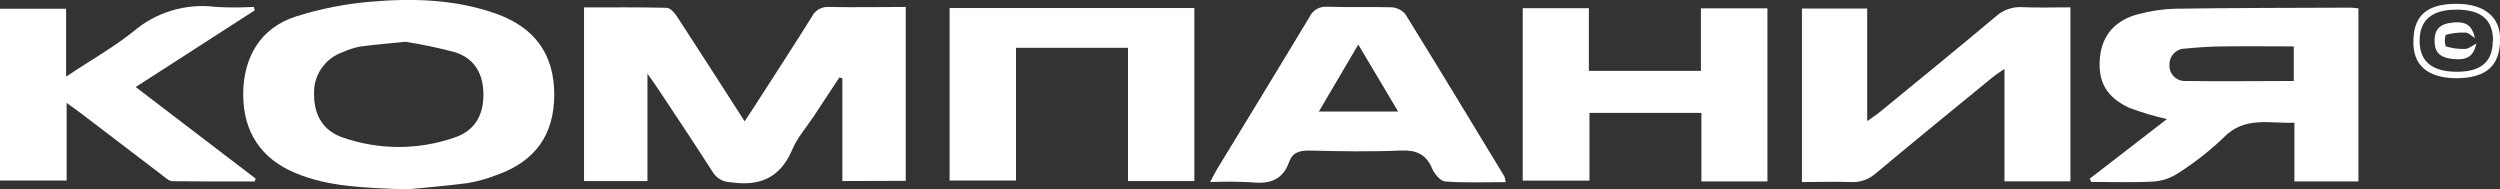 <?xml version="1.0" encoding="UTF-8"?> <svg xmlns="http://www.w3.org/2000/svg" width="251" height="19" viewBox="0 0 251 19" fill="none"><rect x="0" y="0" width="251" height="19" fill="#333333" stroke="none"/> <g clip-path="url(#clip0)"> <path d="M84.574 18.177V7.86L84.269 7.779L81.697 11.68C80.949 12.811 80.026 13.844 79.512 15.088C78.306 17.88 76.236 18.729 73.358 18.296C73.008 18.293 72.665 18.203 72.358 18.036C72.051 17.869 71.791 17.63 71.6 17.339C69.776 14.482 67.887 11.669 66.019 8.845C65.779 8.477 65.512 8.126 65.004 7.401V18.177H58.637V0.746C61.422 0.746 64.179 0.714 66.931 0.784C67.297 0.784 67.734 1.293 67.98 1.671C70.224 5.107 72.436 8.564 74.762 12.183C75.362 11.269 75.892 10.473 76.4 9.667C78.109 7.011 79.84 4.36 81.511 1.677C81.668 1.36 81.917 1.097 82.227 0.922C82.537 0.747 82.892 0.669 83.248 0.698C85.781 0.752 88.315 0.698 90.936 0.698V18.156L84.574 18.177Z" fill="white"></path> <path d="M40.86 19.016C36.524 18.848 33.029 18.762 29.709 17.393C26.269 15.986 24.423 13.298 24.418 9.505C24.413 5.713 26.182 2.797 29.687 1.661C32.145 0.881 34.684 0.38 37.256 0.168C41.482 -0.195 45.714 -0.07 49.788 1.369C53.703 2.748 55.663 5.486 55.647 9.532C55.63 13.579 53.697 16.23 49.831 17.582C48.901 17.947 47.935 18.215 46.948 18.383C44.633 18.686 42.345 18.859 40.86 19.016ZM40.647 4.198C38.746 4.393 37.431 4.496 36.131 4.679C35.549 4.795 34.983 4.977 34.444 5.221C33.554 5.525 32.788 6.108 32.263 6.883C31.738 7.657 31.482 8.579 31.533 9.511C31.533 11.583 32.461 13.141 34.416 13.806C38.05 15.072 42.01 15.072 45.643 13.806C47.614 13.141 48.532 11.642 48.537 9.527C48.543 7.412 47.636 5.848 45.67 5.242C44.017 4.797 42.34 4.445 40.647 4.187V4.198Z" fill="white"></path> <path d="M209.816 17.934L217.559 11.956C216.278 11.665 215.017 11.289 213.786 10.831C211.454 9.749 210.597 8.158 210.837 5.745C211.05 3.549 212.372 2.002 214.709 1.417C215.892 1.098 217.109 0.916 218.335 0.876C224.205 0.79 230.069 0.79 235.94 0.768C236.202 0.768 236.486 0.811 236.786 0.838V18.21H230.359V12.319C227.814 12.416 225.357 11.648 223.26 13.801C221.854 15.15 220.313 16.355 218.662 17.398C217.934 17.881 217.09 18.166 216.216 18.226C214.136 18.34 212.039 18.264 209.953 18.264L209.816 17.934ZM230.293 4.658C227.918 4.658 225.657 4.631 223.391 4.658C222.081 4.658 220.765 4.744 219.454 4.874C219.233 4.869 219.014 4.909 218.809 4.991C218.605 5.074 218.419 5.198 218.266 5.355C218.112 5.512 217.992 5.699 217.915 5.904C217.838 6.109 217.804 6.327 217.816 6.546C217.807 6.753 217.841 6.959 217.915 7.153C217.99 7.346 218.103 7.523 218.249 7.671C218.395 7.819 218.57 7.937 218.763 8.016C218.956 8.095 219.163 8.134 219.372 8.131C222.987 8.185 226.602 8.131 230.293 8.131V4.658Z" fill="white"></path> <path d="M207.872 0.736V18.205H201.249V6.914C200.654 7.336 200.321 7.536 200.026 7.78C196.138 10.966 192.239 14.136 188.384 17.361C188.038 17.678 187.631 17.923 187.187 18.081C186.743 18.239 186.272 18.307 185.801 18.28C184.217 18.216 182.623 18.28 180.914 18.28V0.86H187.466V12.162C188.056 11.74 188.406 11.518 188.728 11.253C192.616 8.066 196.515 4.896 200.364 1.666C200.73 1.332 201.16 1.075 201.63 0.912C202.1 0.749 202.598 0.684 203.094 0.72C204.629 0.79 206.158 0.736 207.872 0.736Z" fill="white"></path> <path d="M177.45 18.215H170.821V11.334H159.583V18.134H152.883V0.822H159.523V7.114H170.772V0.838H177.45V18.215Z" fill="white"></path> <path d="M95.34 0.806H119.912V18.178H113.25V4.799H102.007V18.124H95.34V0.806Z" fill="white"></path> <path d="M25.577 1.039L13.624 8.737L25.67 17.934L25.572 18.221C22.841 18.221 20.073 18.221 17.326 18.194C16.977 18.194 16.611 17.837 16.289 17.594C13.58 15.538 10.877 13.478 8.18 11.415C7.754 11.091 7.317 10.793 6.689 10.333V18.124H0V0.877H6.635V7.699C9.043 6.076 11.331 4.799 13.367 3.181C14.495 2.21 15.816 1.487 17.246 1.058C18.675 0.629 20.18 0.504 21.662 0.693C22.935 0.767 24.211 0.767 25.484 0.693L25.577 1.039Z" fill="white"></path> <path d="M151.17 18.286C149.062 18.286 147.069 18.372 145.098 18.221C144.617 18.183 144.006 17.453 143.782 16.906C143.159 15.44 142.144 15.045 140.598 15.115C137.557 15.245 134.504 15.191 131.457 15.115C130.48 15.115 129.77 15.289 129.431 16.252C128.809 18.021 127.531 18.502 125.735 18.307C124.322 18.227 122.906 18.218 121.492 18.28C121.792 17.739 121.961 17.361 122.163 17.031C125.26 11.94 128.372 6.865 131.446 1.758C131.596 1.41 131.853 1.118 132.181 0.923C132.508 0.729 132.89 0.642 133.27 0.676C135.405 0.746 137.546 0.676 139.681 0.73C139.954 0.741 140.221 0.809 140.466 0.929C140.711 1.049 140.927 1.219 141.101 1.428C144.453 6.838 147.746 12.281 151.044 17.718C151.103 17.903 151.145 18.093 151.17 18.286V18.286ZM132.413 11.199H140.374L136.372 4.474L132.413 11.199Z" fill="white"></path> <path d="M242.306 4.171C242.306 1.542 243.677 0.384 246.642 0.384C249.449 0.384 251.071 1.731 251.011 4.041C250.961 6.649 249.585 7.828 246.642 7.855C243.775 7.839 242.257 6.573 242.306 4.171ZM250.301 4.1C250.301 1.985 249.121 0.973 246.648 0.968C244.174 0.963 242.934 2.007 242.929 4.079C242.924 6.151 244.163 7.195 246.626 7.206C249.088 7.217 250.273 6.21 250.273 4.1H250.301Z" fill="white"></path> <path d="M248.478 3.814C248.161 3.63 247.855 3.273 247.533 3.273C246.864 3.243 246.195 3.319 245.551 3.5C245.431 3.875 245.431 4.278 245.551 4.653C246.183 4.848 246.844 4.935 247.506 4.912C247.839 4.912 248.161 4.615 248.636 4.371C248.314 5.67 247.719 6.038 246.413 5.935C245.387 5.854 244.513 5.562 244.437 4.312C244.377 3.3 244.666 2.564 245.813 2.332C247.364 2.056 248.166 2.353 248.478 3.814Z" fill="white"></path> </g> <defs> <clipPath id="clip0"> <rect width="251" height="19" fill="white"></rect> </clipPath> </defs> </svg> 